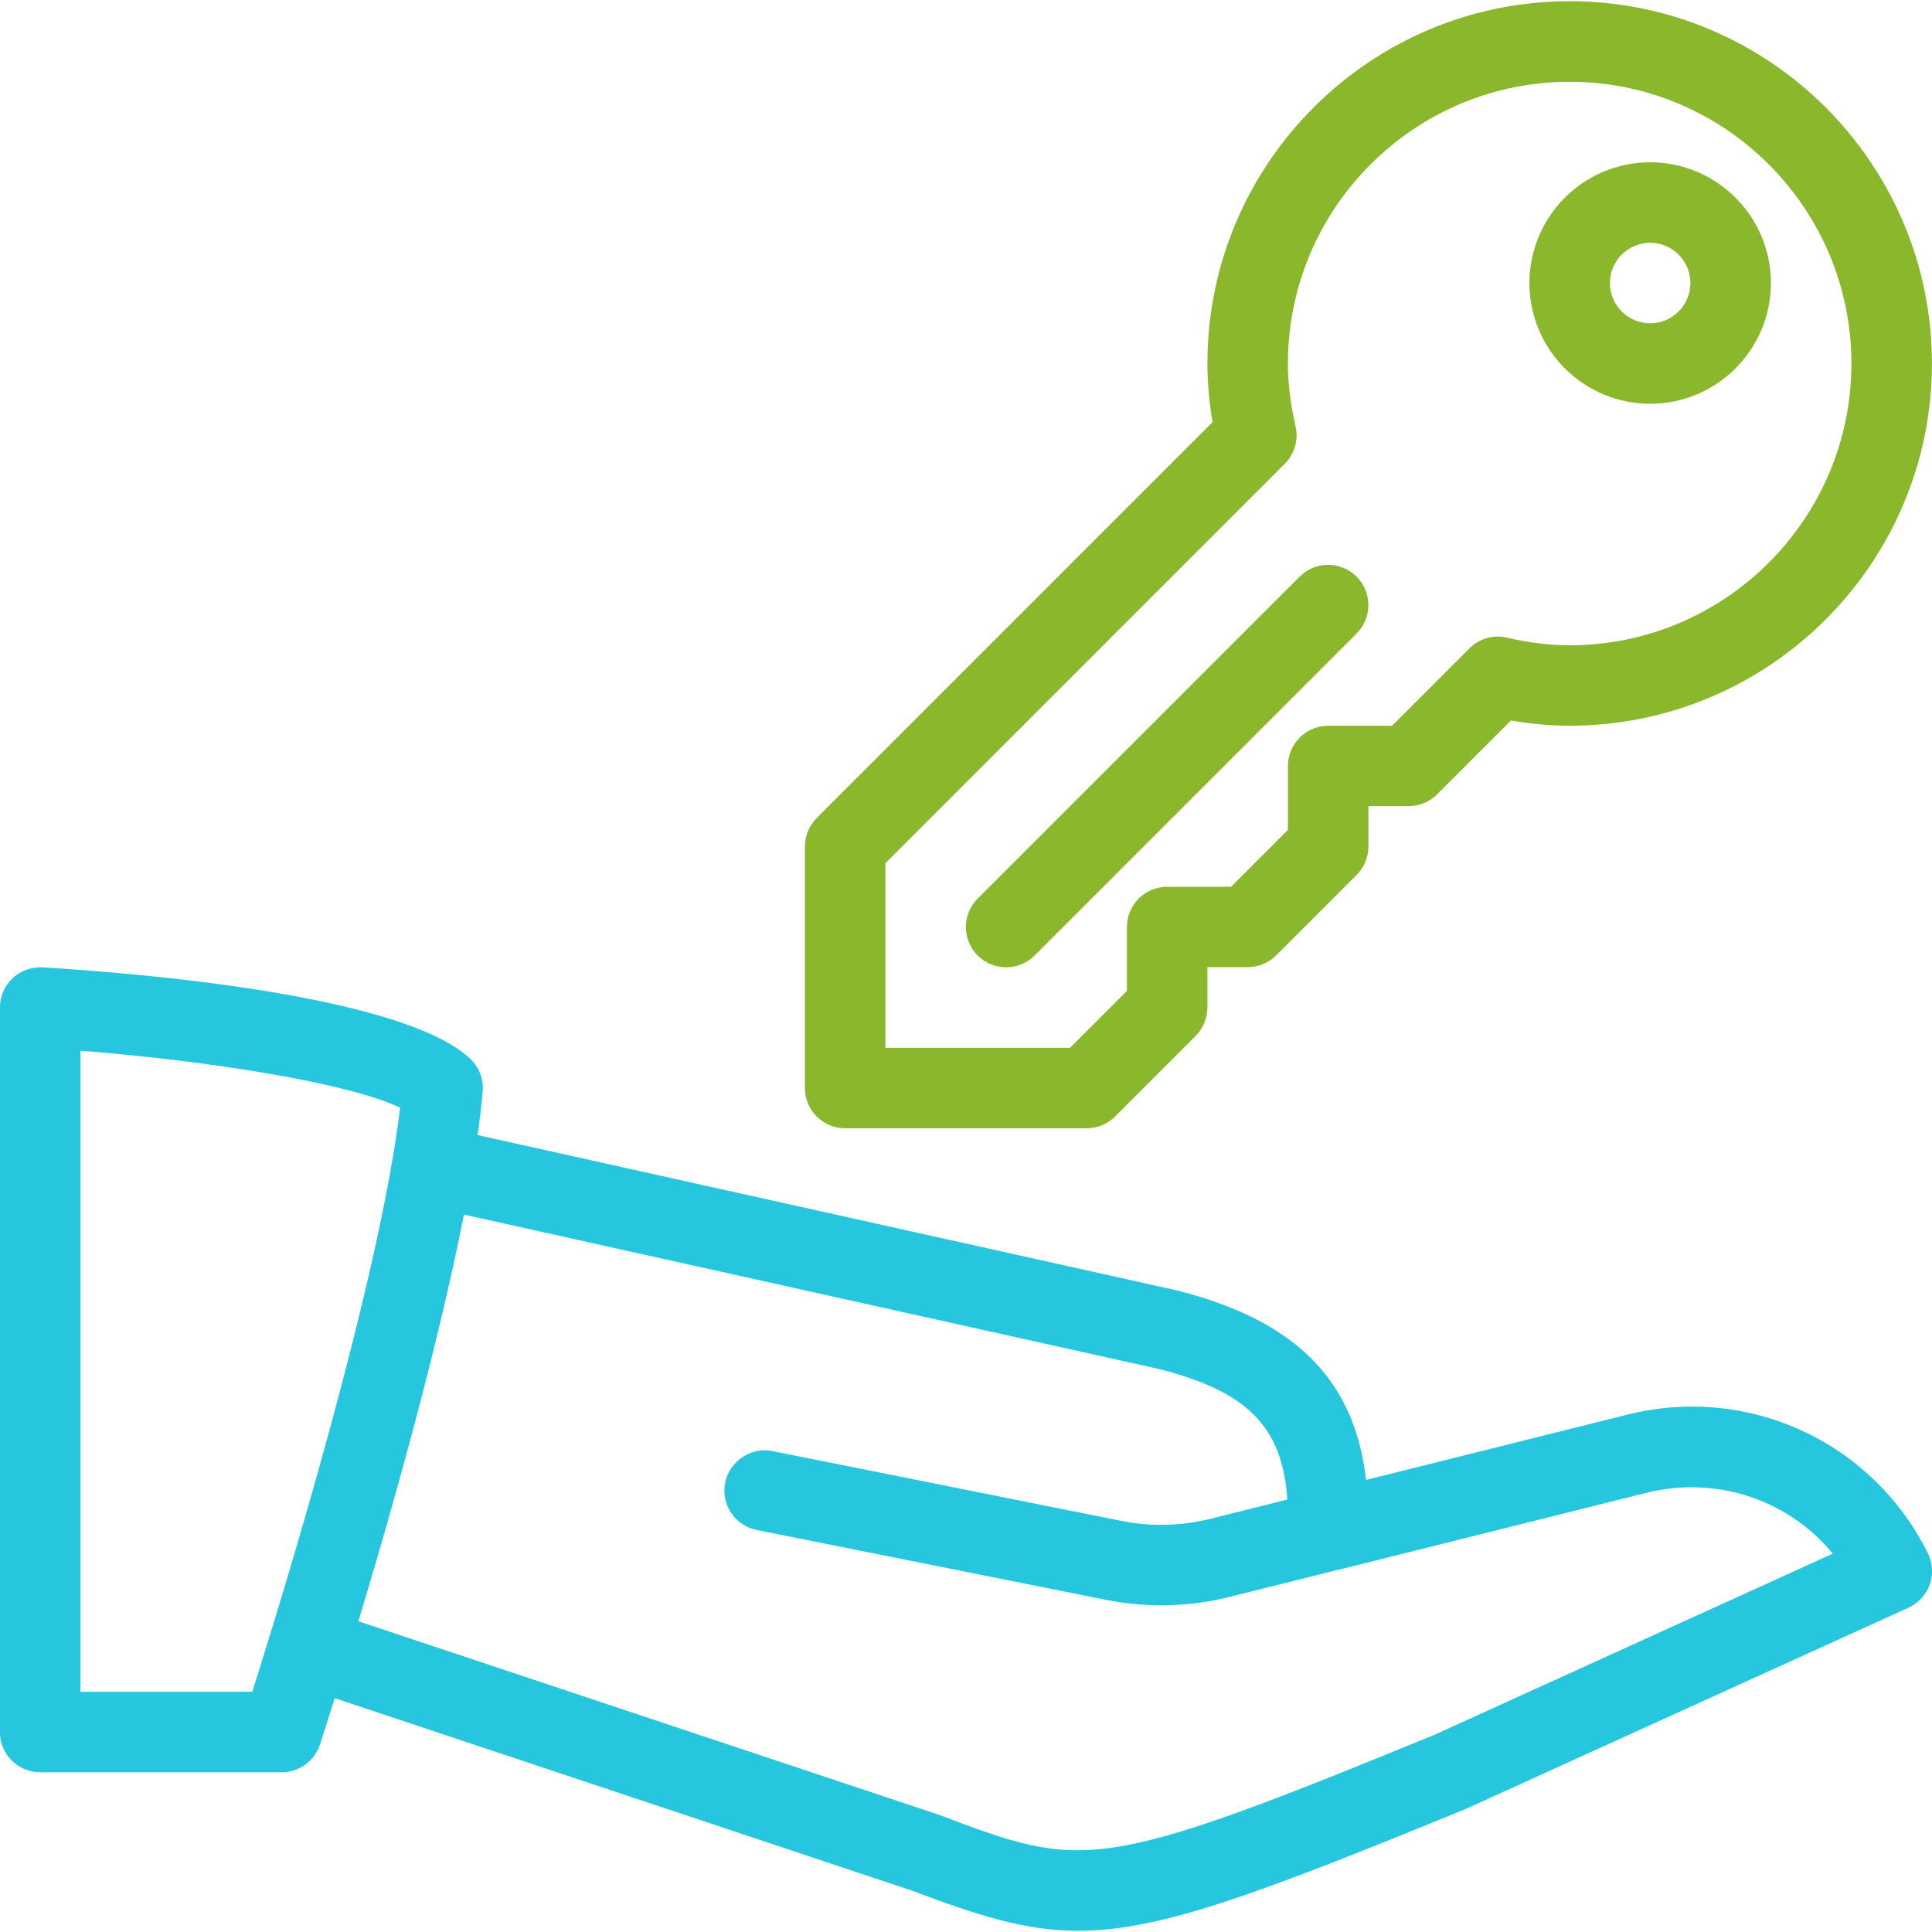 <svg width="512" height="512" viewBox="0 0 512 512" fill="none" xmlns="http://www.w3.org/2000/svg">
<g clip-path="url(#clip0_1132_274)">
<path d="M510.891 411.584C496.085 381.952 463.275 366.869 431.168 374.912L362.027 392.192C358.955 365.546 343.189 349.824 311.637 341.909L126.571 300.8C127.147 296.746 127.595 292.885 127.915 289.28C128.213 286.037 126.976 282.837 124.629 280.597C106.347 263.274 33.237 257.664 11.264 256.362C8.469 256.213 5.461 257.216 3.328 259.242C1.195 261.248 -0.021 264.064 -0.021 267.008V459.008C-0.021 464.896 4.757 469.674 10.645 469.674H74.645C79.253 469.674 83.349 466.709 84.779 462.336C85.056 461.461 86.528 456.981 88.704 450.026L241.557 500.992C259.477 507.754 271.872 511.68 285.76 511.68C307.392 511.658 332.736 502.208 388.416 479.402L505.749 426.069C508.373 424.874 510.421 422.656 511.403 419.925C512.363 417.194 512.192 414.186 510.891 411.584ZM66.859 448.341H21.312V278.442C55.595 281.152 92.587 287.04 106.048 293.568C100.373 340.288 74.795 423.296 66.859 448.341ZM379.968 459.818C290.283 496.597 287.147 495.402 248.725 480.896L94.976 429.653C103.744 400.618 115.947 357.546 122.944 321.877L306.731 362.709C330.347 368.597 339.861 377.92 341.163 397.397L320.683 402.517C313.088 404.416 305.003 404.608 297.28 403.072L204.715 384.554C199.211 383.36 193.344 387.136 192.171 392.917C191.019 398.698 194.773 404.309 200.555 405.461L293.12 423.978C297.941 424.938 302.848 425.408 307.755 425.408C313.856 425.408 319.957 424.682 325.867 423.189L354.475 416.042H354.603L436.331 395.605C454.955 390.997 473.963 397.482 485.717 411.733L379.968 459.818Z" fill="#26C7DE"/>
<path d="M223.979 299.008H287.979C290.816 299.008 293.525 297.878 295.531 295.851L316.864 274.518C318.848 272.512 319.979 269.803 319.979 266.966V256.299H330.645C333.483 256.299 336.192 255.19 338.197 253.184L359.531 231.851C361.515 229.846 362.645 227.136 362.645 224.299V213.632H373.291C376.128 213.632 378.837 212.523 380.843 210.518L400.427 190.934C405.803 191.872 410.944 192.32 415.979 192.32C468.907 192.32 511.979 149.248 511.979 96.32C511.979 43.392 468.907 0.32 415.979 0.32C363.051 0.32 319.979 43.392 319.979 96.32C319.979 101.355 320.427 106.496 321.344 111.851L216.427 216.79C214.443 218.795 213.312 221.504 213.312 224.342V288.342C213.312 294.23 218.091 299.008 223.979 299.008ZM234.645 228.758L340.48 122.902C343.061 120.32 344.149 116.566 343.339 113.003C341.973 107.008 341.312 101.568 341.312 96.342C341.312 55.168 374.805 21.675 415.979 21.675C457.152 21.675 490.645 55.168 490.645 96.342C490.645 137.515 457.152 171.008 415.979 171.008C410.752 171.008 405.291 170.347 399.317 168.982C395.733 168.128 391.979 169.238 389.397 171.84L368.896 192.342H351.979C346.091 192.342 341.312 197.12 341.312 203.008V219.926L326.229 235.008H309.312C303.424 235.008 298.645 239.787 298.645 245.675V262.592L283.563 277.675H234.645V228.758Z" fill="#8BB72C"/>
<path d="M437.312 107.008C454.955 107.008 469.312 92.65 469.312 75.008C469.312 57.365 454.955 43.008 437.312 43.008C419.669 43.008 405.312 57.365 405.312 75.008C405.312 92.65 419.669 107.008 437.312 107.008ZM437.312 64.341C443.179 64.341 447.979 69.12 447.979 75.008C447.979 80.896 443.179 85.674 437.312 85.674C431.445 85.674 426.645 80.896 426.645 75.008C426.645 69.12 431.445 64.341 437.312 64.341Z" fill="#8BB72C"/>
<path d="M359.509 152.811C355.349 148.651 348.587 148.651 344.427 152.811L259.093 238.145C254.933 242.305 254.933 249.067 259.093 253.227C261.184 255.297 263.915 256.342 266.645 256.342C269.376 256.342 272.107 255.297 274.176 253.227L359.509 167.894C363.669 163.734 363.669 156.971 359.509 152.811Z" fill="#8BB72C"/>
</g>
<defs>
<clipPath id="clip0_1132_274">
<rect width="512" height="512" fill="white"/>
</clipPath>
</defs>
</svg>
